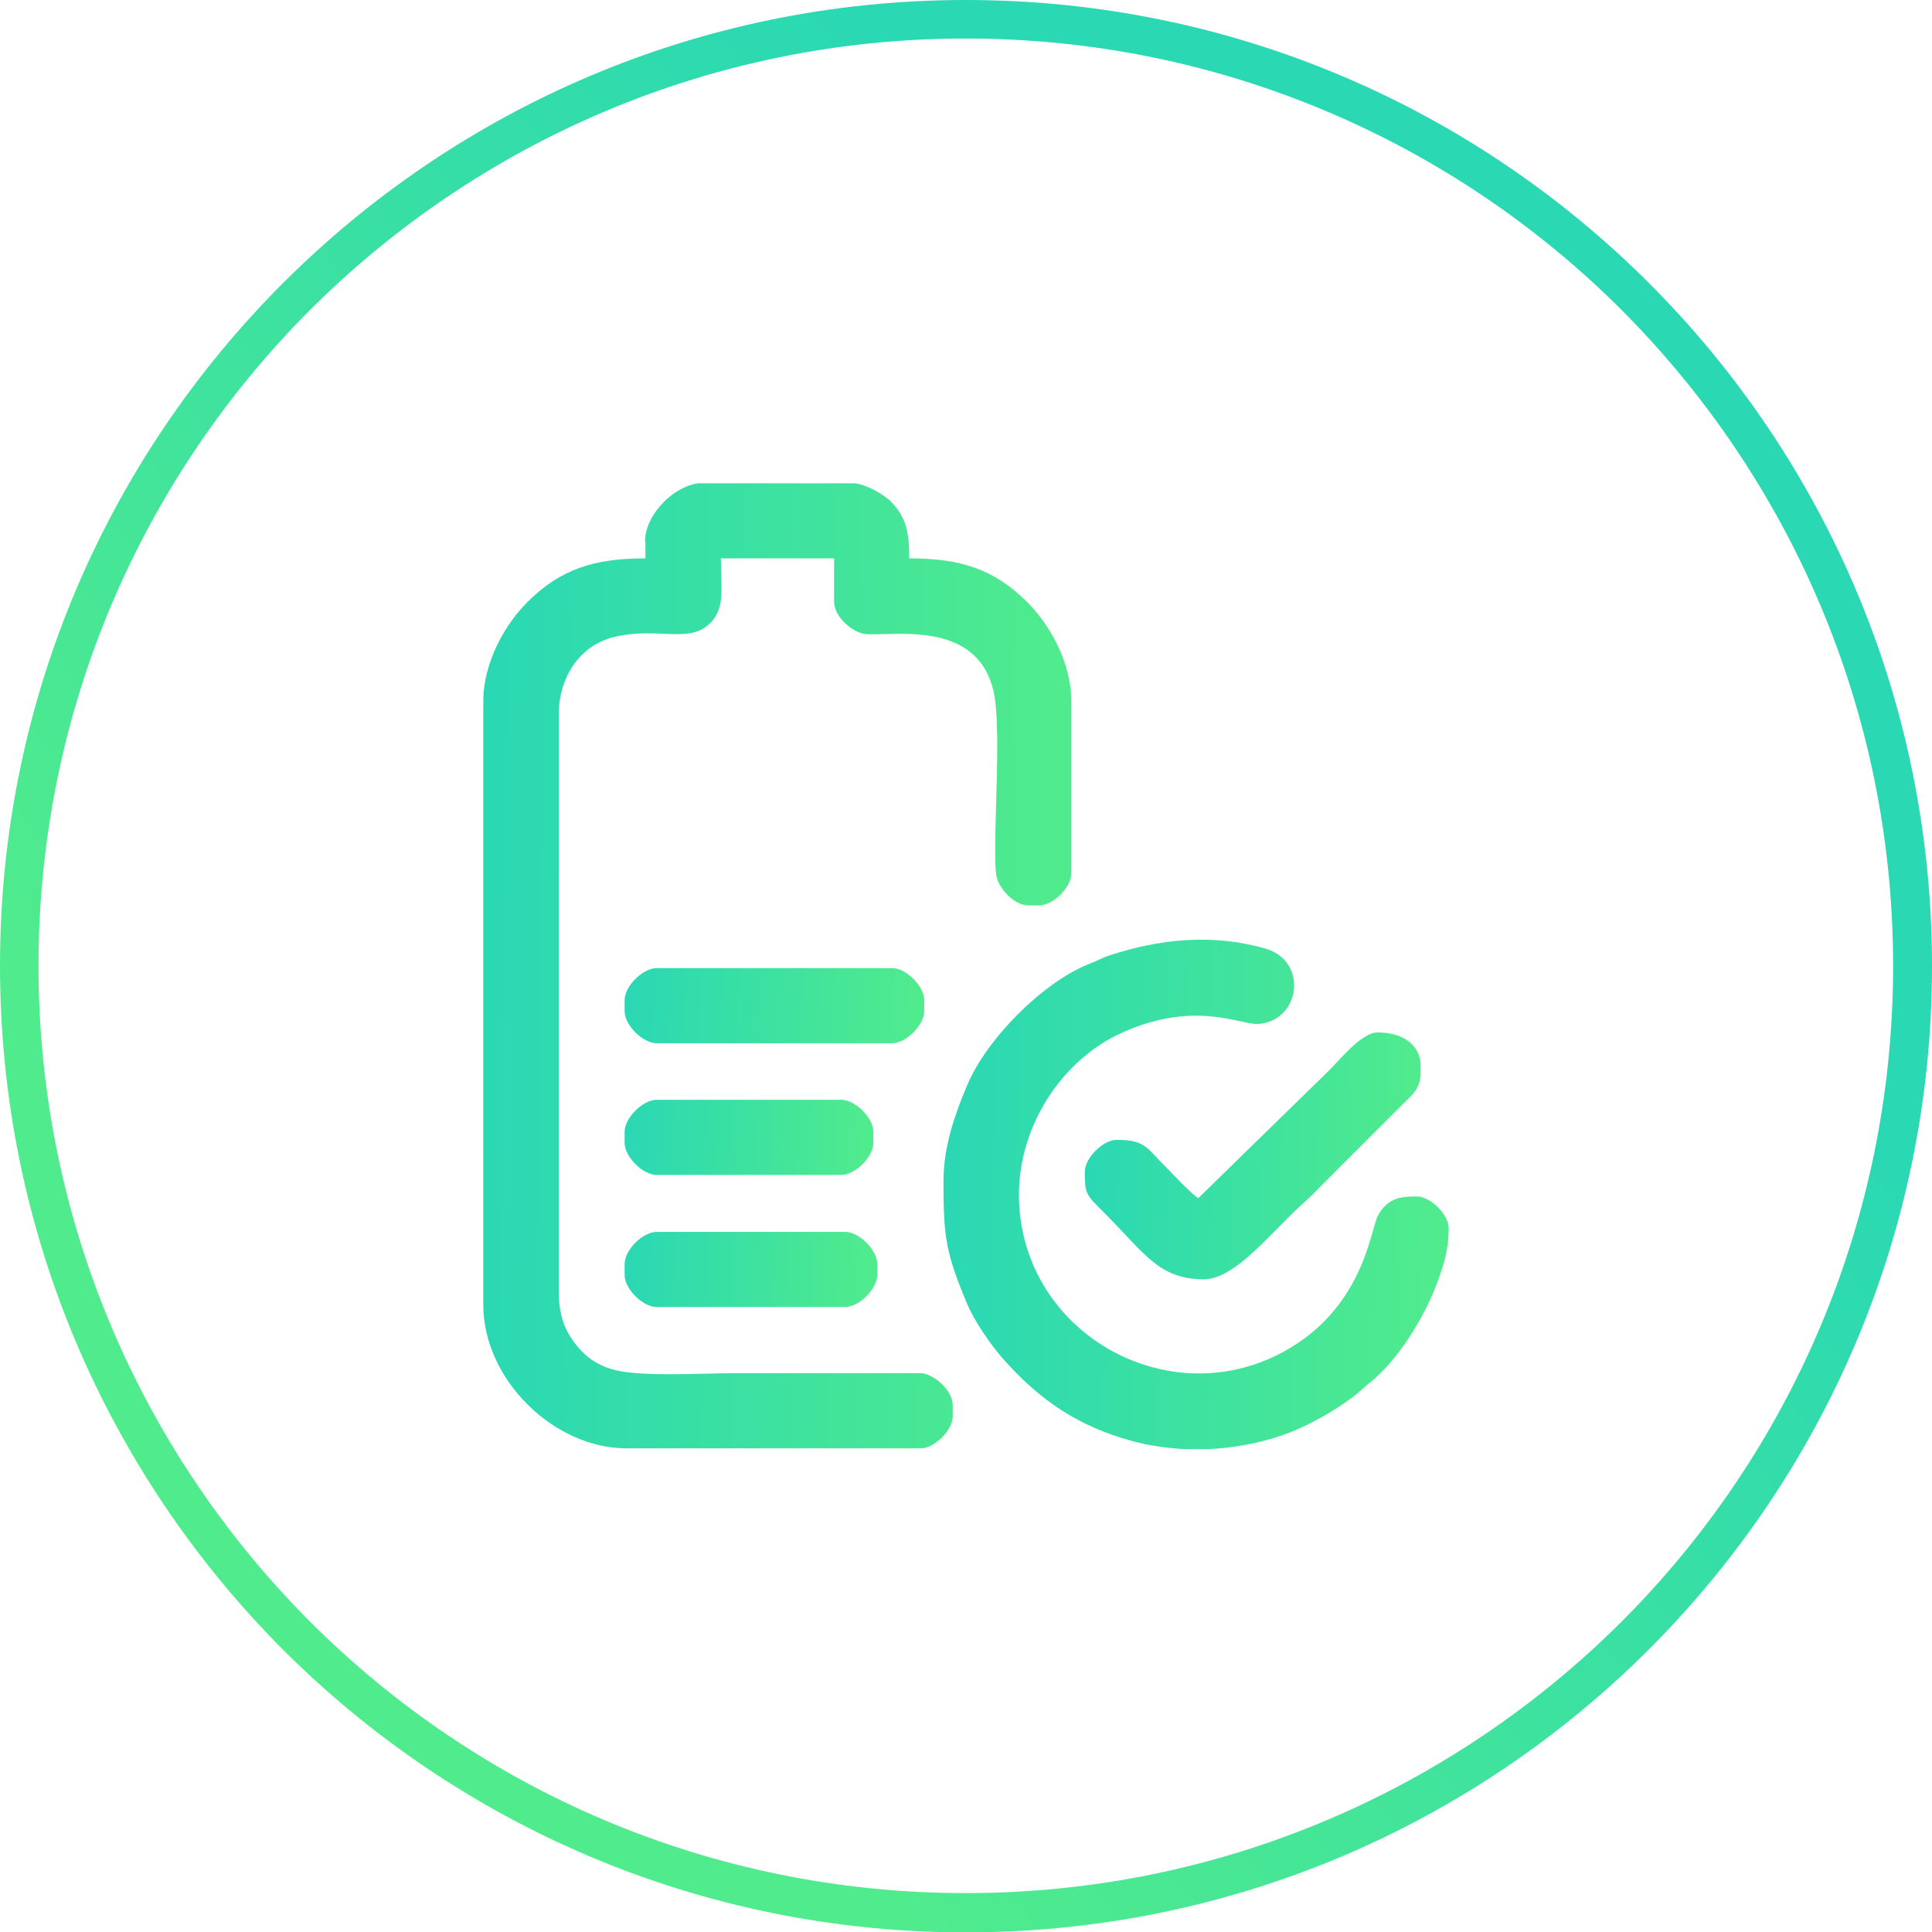 <svg viewBox="0 0 50.17 50.17" xmlns:xlink="http://www.w3.org/1999/xlink" xmlns="http://www.w3.org/2000/svg" data-name="Laag 2" id="Laag_2">
  <defs>
    <style>
      .cls-1 {
        fill: url(#Naamloos_verloop_151-2);
      }

      .cls-1, .cls-2, .cls-3, .cls-4, .cls-5, .cls-6, .cls-7, .cls-8 {
        stroke-width: 0px;
      }

      .cls-2 {
        fill: url(#Naamloos_verloop_151-4);
      }

      .cls-9 {
        clip-path: url(#clippath-2);
      }

      .cls-3 {
        fill: url(#Naamloos_verloop_151-5);
      }

      .cls-10 {
        clip-path: url(#clippath-6);
      }

      .cls-11 {
        clip-path: url(#clippath-1);
      }

      .cls-12 {
        clip-path: url(#clippath-4);
      }

      .cls-4 {
        clip-rule: evenodd;
        fill: none;
      }

      .cls-5 {
        fill: url(#Naamloos_verloop_151);
      }

      .cls-6 {
        fill: url(#Naamloos_verloop_151-3);
      }

      .cls-13 {
        clip-path: url(#clippath);
      }

      .cls-14 {
        clip-path: url(#clippath-3);
      }

      .cls-7 {
        fill: url(#Naamloos_verloop_151-7);
      }

      .cls-15 {
        clip-path: url(#clippath-5);
      }

      .cls-8 {
        fill: url(#Naamloos_verloop_151-6);
      }
    </style>
    <clipPath id="clippath">
      <path d="m16.76,14.06v.44c-1.32,0-2.2.27-3.07,1.14-.54.54-1.14,1.52-1.14,2.58v15.67c0,1.91,1.81,3.72,3.72,3.72h7.64c.36,0,.83-.47.83-.83v-.29c0-.37-.45-.78-.79-.83h-4.94c-.89,0-2.49.11-3.17-.12-.43-.14-.71-.38-.95-.71-.24-.33-.38-.72-.38-1.28v-14.99c0-1,.57-1.85,1.53-2.04,1.05-.22,1.82.17,2.35-.29.46-.4.33-.94.33-1.73h2.94v1.13c0,.37.45.78.79.83.62.09,2.91-.43,3.35,1.49.23,1-.04,3.98.07,4.77.05.34.46.79.83.79h.29c.36,0,.83-.47.83-.83v-4.46c0-1.06-.6-2.04-1.14-2.58-.87-.87-1.75-1.14-3.07-1.14,0-.59-.04-1.04-.48-1.48-.19-.19-.69-.48-1.04-.48h-3.82c-.71,0-1.52.8-1.52,1.52" class="cls-4"></path>
    </clipPath>
    <linearGradient gradientUnits="userSpaceOnUse" y2="25.14" x2="27.39" y1="25.02" x1="12.7" data-name="Naamloos verloop 151" id="Naamloos_verloop_151">
      <stop stop-color="#2ad8b3" offset="0"></stop>
      <stop stop-color="#50eb8d" offset="1"></stop>
    </linearGradient>
    <clipPath id="clippath-1">
      <path d="m24.5,30.67c0,1.46.06,1.87.62,3.2.18.43.61,1.06.93,1.42.96,1.08,1.95,1.75,3.35,2.13.43.12.88.18,1.34.21h.64c.84-.04,1.66-.22,2.37-.54.49-.22.96-.5,1.39-.82.17-.13.24-.21.4-.34.74-.57,1.45-1.72,1.78-2.62.18-.48.3-.89.3-1.41,0-.36-.47-.83-.83-.83-.39,0-.75.02-1.01.5-.19.34-.37,2.52-2.64,3.63-3.01,1.47-6.68-.71-6.68-4.18,0-1.79,1.12-3.51,2.69-4.21,1.88-.84,3.05-.2,3.51-.22,1.11-.06,1.33-1.64.19-1.96-1.36-.39-2.73-.25-4.04.18-.21.07-.36.16-.55.23-1.19.48-2.63,1.93-3.14,3.13-.29.69-.62,1.55-.62,2.51" class="cls-4"></path>
    </clipPath>
    <linearGradient xlink:href="#Naamloos_verloop_151" y2="31" x2="37.25" y1="30.84" x1="24.64" data-name="Naamloos verloop 151" id="Naamloos_verloop_151-2"></linearGradient>
    <clipPath id="clippath-2">
      <path d="m31.11,31.11c-.22-.15-.65-.62-.87-.84-.47-.47-.51-.67-1.24-.67-.36,0-.83.47-.83.83,0,.59.03.59.53,1.09,1.02,1.02,1.39,1.7,2.56,1.7.85,0,1.8-1.3,2.71-2.09.12-.11.22-.22.34-.34l2.06-2.06c.33-.33.53-.44.53-.99,0-.63-.49-.93-1.13-.93-.41,0-.98.71-1.24.97l-3.42,3.34Z" class="cls-4"></path>
    </clipPath>
    <linearGradient xlink:href="#Naamloos_verloop_151" y2="30.07" x2="36.64" y1="29.93" x1="28.27" data-name="Naamloos verloop 151" id="Naamloos_verloop_151-3"></linearGradient>
    <clipPath id="clippath-3">
      <path d="m16.22,25.97v.29c0,.36.47.83.83.83h6.12c.36,0,.83-.47.83-.83v-.29c0-.36-.47-.83-.83-.83h-6.12c-.36,0-.83.47-.83.83" class="cls-4"></path>
    </clipPath>
    <linearGradient xlink:href="#Naamloos_verloop_151" y2="26.3" x2="23.78" y1="25.92" x1="16.31" data-name="Naamloos verloop 151" id="Naamloos_verloop_151-4"></linearGradient>
    <clipPath id="clippath-4">
      <path d="m16.22,32.82v.29c0,.36.47.83.83.83h4.9c.36,0,.83-.47.83-.83v-.29c0-.36-.47-.83-.83-.83h-4.9c-.36,0-.83.47-.83.83" class="cls-4"></path>
    </clipPath>
    <linearGradient xlink:href="#Naamloos_verloop_151" y2="33.1" x2="22.59" y1="32.83" x1="16.3" data-name="Naamloos verloop 151" id="Naamloos_verloop_151-5"></linearGradient>
    <clipPath id="clippath-5">
      <path d="m16.22,29.39v.29c0,.36.47.83.83.83h4.8c.36,0,.83-.47.83-.83v-.29c0-.36-.47-.83-.83-.83h-4.8c-.36,0-.83.47-.83.83" class="cls-4"></path>
    </clipPath>
    <linearGradient xlink:href="#Naamloos_verloop_151" y2="29.67" x2="22.5" y1="29.41" x1="16.29" data-name="Naamloos verloop 151" id="Naamloos_verloop_151-6"></linearGradient>
    <clipPath id="clippath-6">
      <path d="m42.11,8.05C37.76,3.7,31.73,1,25.08,1s-12.67,2.7-17.03,7.05C3.7,12.41,1,18.43,1,25.08s2.7,12.67,7.05,17.03c4.36,4.36,10.38,7.05,17.03,7.05s12.67-2.7,17.03-7.05c4.36-4.36,7.05-10.38,7.05-17.03s-2.7-12.67-7.05-17.03M25.08,0c6.93,0,13.2,2.81,17.74,7.35,4.54,4.54,7.35,10.81,7.35,17.74s-2.81,13.2-7.35,17.74c-4.54,4.54-10.81,7.35-17.74,7.35s-13.2-2.81-17.74-7.35C2.81,38.28,0,32.01,0,25.08S2.81,11.89,7.35,7.35C11.89,2.81,18.16,0,25.08,0Z" class="cls-4"></path>
    </clipPath>
    <linearGradient xlink:href="#Naamloos_verloop_151" y2="37.25" x2="11.82" y1="15.3" x1="35.76" data-name="Naamloos verloop 151" id="Naamloos_verloop_151-7"></linearGradient>
  </defs>
  <g data-name="Laag 1" id="Laag_1-2">
    <g>
      <g class="cls-13">
        <rect height="25.08" width="15.28" y="12.55" x="12.55" class="cls-5"></rect>
      </g>
      <g class="cls-11">
        <rect height="13.4" width="13.13" y="24.23" x="24.5" class="cls-1"></rect>
      </g>
      <g class="cls-9">
        <rect height="6.42" width="8.72" y="26.8" x="28.17" class="cls-6"></rect>
      </g>
      <g class="cls-14">
        <rect height="1.96" width="7.79" y="25.13" x="16.22" class="cls-2"></rect>
      </g>
      <g class="cls-12">
        <rect height="1.96" width="6.56" y="31.99" x="16.22" class="cls-3"></rect>
      </g>
      <g class="cls-15">
        <rect height="1.96" width="6.46" y="28.56" x="16.22" class="cls-8"></rect>
      </g>
      <g class="cls-10">
        <rect height="50.17" width="50.17" class="cls-7"></rect>
      </g>
    </g>
  </g>
</svg>